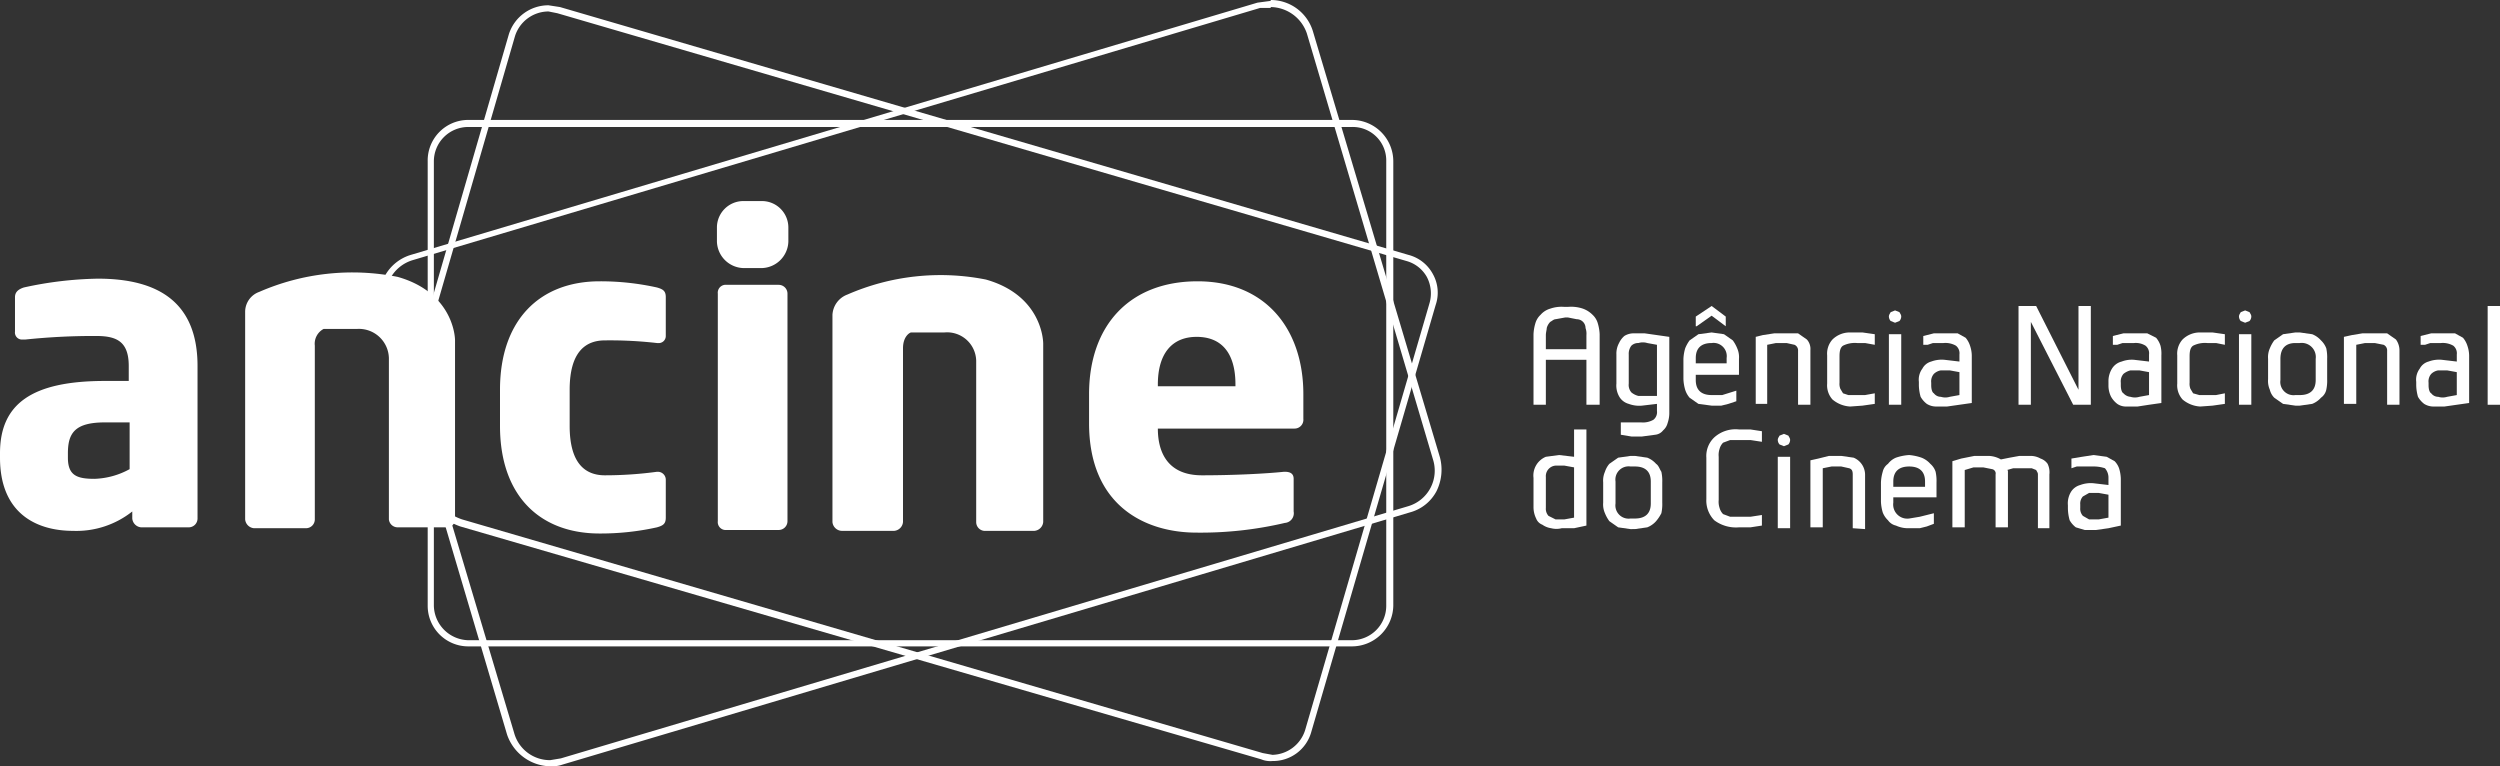 <svg xmlns="http://www.w3.org/2000/svg" viewBox="0 0 283.5 86.9"><rect x="0" y="0" width="283.5" height="86.9" fill="#333333" stroke="none"/><defs><style>.a332d1da-10df-4fcd-8446-3e8ed4c2d06c{fill:#fff;}</style></defs><g id="e6d21853-fe2f-4958-808e-6bba577c4d01" data-name="Layer 2"><g id="b105d953-dbd0-446e-bc1d-14b72efdc5cf" data-name="Layer 1"><path class="a332d1da-10df-4fcd-8446-3e8ed4c2d06c" d="M153.3,73.3H53.1a4.6,4.6,0,0,1-4.6-4.6V18.3a4.6,4.6,0,0,1,4.6-4.7H153.3a4.7,4.7,0,0,1,4.7,4.7V68.7A4.7,4.7,0,0,1,153.3,73.3ZM53.1,14.4a3.9,3.9,0,0,0-3.9,3.9V68.7a4,4,0,0,0,3.9,3.9H153.3a3.9,3.9,0,0,0,3.9-3.9V18.3a3.8,3.8,0,0,0-3.9-3.9Z"/><path class="a332d1da-10df-4fcd-8446-3e8ed4c2d06c" d="M144.1.8a4.4,4.4,0,0,1,4.1,3l14.3,48.3a4.2,4.2,0,0,1-2.8,5.3L63.6,86l-1.2.2a4.2,4.2,0,0,1-4.1-3.1L43.9,34.8a4.3,4.3,0,0,1,2.9-5.3L142.9.9h1.2m0-.8h0l-1.5.2-96,28.6A5,5,0,0,0,43.2,35L57.5,83.3a5.3,5.3,0,0,0,4.9,3.6,3.6,3.6,0,0,0,1.4-.2l96.1-28.6a4.8,4.8,0,0,0,3-2.4,5.5,5.5,0,0,0,.4-3.8L148.9,3.6A5,5,0,0,0,144.1,0Z"/><path class="a332d1da-10df-4fcd-8446-3e8ed4c2d06c" d="M144.3,86.3a2.7,2.7,0,0,1-1.3-.2L52.2,59.7a7.1,7.1,0,0,1-4.7-5.8L47,46.1a26.8,26.8,0,0,1,.9-8.4L57.7,3.9A4.7,4.7,0,0,1,62.2.6l1.3.2,96.2,28.1a4.4,4.4,0,0,1,2.8,2.2,4.3,4.3,0,0,1,.3,3.5L148.7,83A4.5,4.5,0,0,1,144.3,86.3ZM62.2,1.3a4,4,0,0,0-3.8,2.8L48.6,37.9a25.2,25.2,0,0,0-.9,8.2l.6,7.7a6.1,6.1,0,0,0,4.1,5.1l90.8,26.5,1.1.2a4,4,0,0,0,3.7-2.8l14.1-48.4a4,4,0,0,0-.3-3,3.8,3.8,0,0,0-2.3-1.8L63.2,1.5Z"/><path class="a332d1da-10df-4fcd-8446-3e8ed4c2d06c" d="M21.4,59.8H16a1.1,1.1,0,0,1-1-1V58a10.2,10.2,0,0,1-6.7,2.2c-4.2,0-8.3-2-8.3-8.3v-.5c0-5.6,3.6-8.2,11.9-8.2h2.7V41.5c0-2.8-1.4-3.4-3.7-3.4a74.8,74.8,0,0,0-8,.4H2.6a.8.8,0,0,1-.9-.9V33.7c0-.6.4-.9,1-1.1a41.9,41.9,0,0,1,8.4-1c7,0,11.3,2.8,11.3,9.9V58.8A1,1,0,0,1,21.4,59.8ZM14.7,47.9H11.9c-3.4,0-4.2,1.2-4.2,3.5v.5c0,2,1,2.4,3,2.4a8.8,8.8,0,0,0,4-1.1Z"/><path class="a332d1da-10df-4fcd-8446-3e8ed4c2d06c" d="M51.6,57.9V38.6c0-.8-.5-5.5-6.5-7.2a26.4,26.4,0,0,0-15.7,1.7,2.4,2.4,0,0,0-1.6,2.3V58.5h0v.4a1.1,1.1,0,0,0,1,1h5.9a1,1,0,0,0,1-1V57.8h0V39.2a1.9,1.9,0,0,1,1-1.9h3.8a3.4,3.4,0,0,1,3.6,3.3V58.6h0v.3a1,1,0,0,0,1,.9h5.6a.9.9,0,0,0,.9-.9v-1Z"/><path class="a332d1da-10df-4fcd-8446-3e8ed4c2d06c" d="M74.5,59.8a29.5,29.5,0,0,1-6.5.7c-6.8,0-11.3-4.3-11.3-12.2V44.2c0-7.9,4.5-12.3,11.3-12.3a29.5,29.5,0,0,1,6.5.7c.7.2,1,.4,1,1.1v4.4a.8.8,0,0,1-.9.8h-.1a46.8,46.8,0,0,0-5.9-.3c-2.2,0-4,1.3-4,5.6v4.1c0,4.3,1.8,5.6,4,5.6a44.2,44.2,0,0,0,5.9-.4h.1a.9.9,0,0,1,.9.9v4.3C75.5,59.4,75.2,59.6,74.5,59.8Z"/><path class="a332d1da-10df-4fcd-8446-3e8ed4c2d06c" d="M88.3,60.1H82.4a.9.9,0,0,1-1-1V33.3a.9.9,0,0,1,1-1h5.9a1,1,0,0,1,1,1V59.1A1,1,0,0,1,88.3,60.1Z"/><path class="a332d1da-10df-4fcd-8446-3e8ed4c2d06c" d="M146.8,48.6H131.3c0,2.8,1.2,5.3,5,5.3s7.4-.2,9.3-.4h.1c.6,0,1,.2,1,.8v3.7a1.1,1.1,0,0,1-1,1.3,41.9,41.9,0,0,1-10,1.1c-5.9,0-12.2-3.1-12.2-12.4V44.7c0-7.8,4.6-12.8,12.3-12.8s12,5.4,12,12.8v2.8A1,1,0,0,1,146.8,48.6Zm-6.7-5c0-3.6-1.6-5.4-4.4-5.4s-4.4,1.9-4.4,5.4v.2h8.8Z"/><path class="a332d1da-10df-4fcd-8446-3e8ed4c2d06c" d="M118.3,58.2V39c0-.9-.5-5.6-6.5-7.3a26.4,26.4,0,0,0-15.7,1.7,2.6,2.6,0,0,0-1.7,2.3V58.9h0v.3a1.1,1.1,0,0,0,1.1,1h5.9a1.1,1.1,0,0,0,1-1v-1h0V39.5c0-1.2.6-1.7.9-1.8h3.8a3.3,3.3,0,0,1,3.6,3.2V58.9h0v.3a1,1,0,0,0,.9,1h5.7a1.1,1.1,0,0,0,1-1v-1Z"/><path class="a332d1da-10df-4fcd-8446-3e8ed4c2d06c" d="M89.4,27.4a3.1,3.1,0,0,1-3,3H84.3a3.1,3.1,0,0,1-3-3V25.8a3,3,0,0,1,3-3h2.1a3,3,0,0,1,3,3Z"/><path class="a332d1da-10df-4fcd-8446-3e8ed4c2d06c" d="M173.9,37.9a5,5,0,0,1,.2-1.2,2.1,2.1,0,0,1,.6-1,2.3,2.3,0,0,1,1.1-.7,3.9,3.9,0,0,1,1.6-.2h.4a4.2,4.2,0,0,1,1.7.2,3,3,0,0,1,1.1.7,2.1,2.1,0,0,1,.6,1,5,5,0,0,1,.2,1.2v8h-1.5V40.8h-4.6v5.1h-1.4Zm1.4,1.7h4.6V38a1.9,1.9,0,0,0-.1-.8,1,1,0,0,0-1-1l-1-.2h-.3l-1.1.2c-.2,0-.4.2-.6.3a1.6,1.6,0,0,0-.4.7c0,.2-.1.5-.1.8Z"/><path class="a332d1da-10df-4fcd-8446-3e8ed4c2d06c" d="M183.3,40.2a2.5,2.5,0,0,1,.3-1.3,2.4,2.4,0,0,1,.6-.8,2,2,0,0,1,1.1-.3h1.2l1.4.2,1.4.2v8.7a3.6,3.6,0,0,1-.2,1.1,1.6,1.6,0,0,1-.5.8,1.3,1.3,0,0,1-.9.5l-1.5.2H185l-1.2-.2V47.9h2.3a2.4,2.4,0,0,0,1.4-.3,1.1,1.1,0,0,0,.4-1V45.8l-1.7.2a3.4,3.4,0,0,1-1.5-.2,1.8,1.8,0,0,1-1-.7,2.5,2.5,0,0,1-.4-1.6Zm4.6,4.5V39.1l-1.1-.2a1.7,1.7,0,0,0-1,0,1.1,1.1,0,0,0-.8.3,1.5,1.5,0,0,0-.3,1v3.3a1.3,1.3,0,0,0,.3,1,2,2,0,0,0,.8.4h2.1Z"/><path class="a332d1da-10df-4fcd-8446-3e8ed4c2d06c" d="M194.1,44.8h1.2l1.6-.5v1.2l-.9.3-.8.2h-1.1l-1.5-.2-1-.7a2.6,2.6,0,0,1-.5-.9,5,5,0,0,1-.2-1.2V40.7a5,5,0,0,1,.2-1.2,4.1,4.1,0,0,1,.5-.9l1-.7,1.5-.2,1.4.2,1,.7a4.1,4.1,0,0,1,.5.9,2.5,2.5,0,0,1,.2,1.2v1.8h-4.9v.6C192.3,44.2,192.9,44.8,194.1,44.8Zm-1.8-3.6h3.5v-.6a1.5,1.5,0,0,0-1.7-1.7c-1.2,0-1.8.6-1.8,1.7Zm1.8-6.5,1.6,1.2V37l-1.6-1.2L192.4,37h-.1V35.9Z"/><path class="a332d1da-10df-4fcd-8446-3e8ed4c2d06c" d="M203.9,45.9V39.8a.7.7,0,0,0-.4-.7l-.9-.2h-1.2l-1,.2v6.7h-1.3V38.2l.8-.2,1.3-.2h2.7l1,.7a1.6,1.6,0,0,1,.4,1.2v6.2Z"/><path class="a332d1da-10df-4fcd-8446-3e8ed4c2d06c" d="M209.8,46.1a3.4,3.4,0,0,1-2-.8,2.4,2.4,0,0,1-.6-1.8V40.3a2.4,2.4,0,0,1,.6-1.8,2.8,2.8,0,0,1,2-.8h1.4l1.4.2v1.2l-1.1-.2h-.9a3,3,0,0,0-1.6.3c-.3.2-.4.6-.4,1.2v3a1.5,1.5,0,0,0,.1.7l.3.5.6.2h1.9l1.1-.2v1.2l-1.4.2Z"/><path class="a332d1da-10df-4fcd-8446-3e8ed4c2d06c" d="M214.2,35.9c0-.2.1-.3.2-.5l.5-.2.5.2c.1.2.2.3.2.5a.8.8,0,0,1-.2.5l-.5.2-.5-.2A.8.8,0,0,1,214.2,35.9Zm0,10v-8h1.4v8Z"/><path class="a332d1da-10df-4fcd-8446-3e8ed4c2d06c" d="M217.6,43.3a2.1,2.1,0,0,1,.4-1.5,1.6,1.6,0,0,1,1-.8,3.4,3.4,0,0,1,1.5-.2l1.7.2v-.8a1.1,1.1,0,0,0-.4-1,2.4,2.4,0,0,0-1.4-.3h-1.2l-.6.2h-.5V38.1l1.2-.3H222l.9.5a2.6,2.6,0,0,1,.5.9,3.6,3.6,0,0,1,.2,1.1v5.4l-1.4.2-1.4.2h-1.2a2,2,0,0,1-1.1-.3,2.7,2.7,0,0,1-.7-.8,5.1,5.1,0,0,1-.2-1.3Zm4.6-1.1-1.1-.2h-1a1.5,1.5,0,0,0-.8.4,1.3,1.3,0,0,0-.3,1v.3c0,.4.1.8.3.9a1,1,0,0,0,.8.4,1.7,1.7,0,0,0,1,0l1.1-.2Z"/><path class="a332d1da-10df-4fcd-8446-3e8ed4c2d06c" d="M230.3,36.5v9.4h-1.4V34.7h2l4.8,9.5V34.7h1.4V45.9h-2Z"/><path class="a332d1da-10df-4fcd-8446-3e8ed4c2d06c" d="M239.1,43.3a2.7,2.7,0,0,1,.4-1.5,1.8,1.8,0,0,1,1.1-.8,3.2,3.2,0,0,1,1.4-.2l1.7.2v-.8a1.1,1.1,0,0,0-.4-1,2.1,2.1,0,0,0-1.3-.3h-1.3l-.6.2h-.5V38.1l1.2-.3h2.7l1,.5a2.6,2.6,0,0,1,.5.9,3.7,3.7,0,0,1,.1,1.1v5.4l-1.4.2-1.3.2h-1.3a1.7,1.7,0,0,1-1-.3,2.7,2.7,0,0,1-.7-.8,2.8,2.8,0,0,1-.3-1.3Zm4.6-1.1-1.1-.2h-1a2,2,0,0,0-.8.4,1.3,1.3,0,0,0-.3,1v.3c0,.4.1.8.3.9a1.2,1.2,0,0,0,.8.4,1.7,1.7,0,0,0,1,0l1.1-.2Z"/><path class="a332d1da-10df-4fcd-8446-3e8ed4c2d06c" d="M249.5,46.1a3.4,3.4,0,0,1-2-.8,2.4,2.4,0,0,1-.6-1.8V40.3a2.4,2.4,0,0,1,.6-1.8,2.8,2.8,0,0,1,2-.8h1.4l1.4.2v1.2l-1-.2h-1a3,3,0,0,0-1.6.3c-.3.2-.4.6-.4,1.2v3a1.5,1.5,0,0,0,.1.7l.3.5.7.2h1.9l1-.2v1.2l-1.4.2Z"/><path class="a332d1da-10df-4fcd-8446-3e8ed4c2d06c" d="M253.9,35.9c0-.2.1-.3.2-.5l.5-.2.5.2c.1.2.2.3.2.5a.8.8,0,0,1-.2.5l-.5.2-.5-.2A.8.8,0,0,1,253.9,35.9Zm0,10v-8h1.4v8Z"/><path class="a332d1da-10df-4fcd-8446-3e8ed4c2d06c" d="M260.3,46l-1.4-.2-1-.7a1.9,1.9,0,0,1-.5-.9,2.5,2.5,0,0,1-.2-1.2V40.7a2.5,2.5,0,0,1,.2-1.2,4.1,4.1,0,0,1,.5-.9l1-.7,1.4-.2h.5l1.4.2a2.6,2.6,0,0,1,1,.7,2.4,2.4,0,0,1,.6.9,4.9,4.9,0,0,1,.1,1.2V43a4.9,4.9,0,0,1-.1,1.2,1.5,1.5,0,0,1-.6.9,2.6,2.6,0,0,1-1,.7l-1.4.2Zm.5-1.2c1.2,0,1.8-.6,1.8-1.7V40.7a1.6,1.6,0,0,0-1.8-1.8h-.5c-1.1,0-1.7.6-1.7,1.8v2.4a1.5,1.5,0,0,0,1.7,1.7Z"/><path class="a332d1da-10df-4fcd-8446-3e8ed4c2d06c" d="M270.7,45.9V39.8a.7.7,0,0,0-.4-.7l-1-.2h-1.1l-1,.2v6.7h-1.4V38.2l.9-.2,1.2-.2h2.8l1,.7a2.1,2.1,0,0,1,.4,1.2v6.2Z"/><path class="a332d1da-10df-4fcd-8446-3e8ed4c2d06c" d="M274,43.3a2.1,2.1,0,0,1,.4-1.5,1.6,1.6,0,0,1,1-.8,3.4,3.4,0,0,1,1.5-.2l1.7.2v-.8a1.1,1.1,0,0,0-.4-1,2.4,2.4,0,0,0-1.4-.3h-1.2l-.6.2h-.5V38.1l1.2-.3h2.7l.9.5a2.6,2.6,0,0,1,.5.9,3.6,3.6,0,0,1,.2,1.1v5.4l-1.4.2-1.4.2H276a2,2,0,0,1-1.1-.3,2.7,2.7,0,0,1-.7-.8,5.1,5.1,0,0,1-.2-1.3Zm4.6-1.1-1.1-.2h-1a1.5,1.5,0,0,0-.8.4,1.3,1.3,0,0,0-.3,1v.3c0,.4.1.8.3.9a1,1,0,0,0,.8.4,1.7,1.7,0,0,0,1,0l1.1-.2Z"/><path class="a332d1da-10df-4fcd-8446-3e8ed4c2d06c" d="M282.1,45.9V34.7h1.4V45.9Z"/><path class="a332d1da-10df-4fcd-8446-3e8ed4c2d06c" d="M173.9,57.5V54.2a2.3,2.3,0,0,1,1.4-2.4l1.5-.2,1.7.2V48.7h1.4V59.6l-1.4.3h-1.4a2.4,2.4,0,0,1-1.2,0,2.3,2.3,0,0,1-1-.4,1.2,1.2,0,0,1-.7-.7A2.9,2.9,0,0,1,173.9,57.5Zm4.6-4.5-1.1-.2h-1a1.2,1.2,0,0,0-1.1,1.3v3.5a1.2,1.2,0,0,0,.3.9l.8.4h1l1.1-.2Z"/><path class="a332d1da-10df-4fcd-8446-3e8ed4c2d06c" d="M184.9,60l-1.4-.2-1-.7a4.1,4.1,0,0,1-.5-.9,2.5,2.5,0,0,1-.2-1.2V54.7a2.5,2.5,0,0,1,.2-1.2,2.6,2.6,0,0,1,.5-.9l1-.7,1.4-.2h.5l1.4.2a2.6,2.6,0,0,1,1,.7c.3.2.4.6.6.9a4.9,4.9,0,0,1,.1,1.2V57a4.9,4.9,0,0,1-.1,1.2,4.7,4.7,0,0,1-.6.9,2.6,2.6,0,0,1-1,.7l-1.4.2Zm.5-1.2c1.2,0,1.8-.6,1.8-1.7V54.6c0-1.1-.6-1.7-1.8-1.7h-.5a1.5,1.5,0,0,0-1.7,1.7v2.5a1.5,1.5,0,0,0,1.7,1.7Z"/><path class="a332d1da-10df-4fcd-8446-3e8ed4c2d06c" d="M194.9,56.7a2.2,2.2,0,0,0,.1.9,1.6,1.6,0,0,0,.4.7l.8.3h2.3l1.3-.2v1.2l-1.3.2h-1.3a4.1,4.1,0,0,1-2.8-.8,3.2,3.2,0,0,1-.9-2.4V51.9a2.9,2.9,0,0,1,.9-2.3,3.6,3.6,0,0,1,2.8-.9h1.3l1.3.2v1.2l-1.3-.2h-2.3l-.8.3a1.6,1.6,0,0,0-.4.7,2.2,2.2,0,0,0-.1.9Z"/><path class="a332d1da-10df-4fcd-8446-3e8ed4c2d06c" d="M201.6,49.9c0-.2.1-.3.2-.5l.5-.2.5.2c.1.2.2.3.2.5a.8.8,0,0,1-.2.5l-.5.2-.5-.2A.8.8,0,0,1,201.6,49.9Zm0,10V51.8H203v8.1Z"/><path class="a332d1da-10df-4fcd-8446-3e8ed4c2d06c" d="M210.1,59.9V53.8c0-.4-.1-.6-.4-.7l-.9-.2h-1.1l-1,.2v6.7h-1.4V52.2l.9-.2,1.2-.3h1.4l1.4.2a2.1,2.1,0,0,1,1.3,1.9v6.2Z"/><path class="a332d1da-10df-4fcd-8446-3e8ed4c2d06c" d="M216.5,58.8l1.2-.2,1.6-.4v1.2l-.8.3-.8.2h-1.2a3.3,3.3,0,0,1-1.5-.3,1.5,1.5,0,0,1-.9-.6,2.4,2.4,0,0,1-.6-.9,5,5,0,0,1-.2-1.2V54.7a5,5,0,0,1,.2-1.2,1.5,1.5,0,0,1,.6-.9,2.2,2.2,0,0,1,.9-.7,5.7,5.7,0,0,1,1.5-.3,5.8,5.8,0,0,1,1.4.3,2.6,2.6,0,0,1,1,.7,2,2,0,0,1,.6.9,4.9,4.9,0,0,1,.1,1.2v1.7h-4.9V57A1.6,1.6,0,0,0,216.5,58.8Zm-1.8-3.6h3.6v-.6c0-1.1-.6-1.7-1.8-1.7s-1.8.6-1.8,1.7Z"/><path class="a332d1da-10df-4fcd-8446-3e8ed4c2d06c" d="M231.1,59.9V53.8c0-.2-.1-.3-.2-.5l-.5-.2h-2.1l-.7.2c.1,0,.1.1.1.2v6.3h-1.4V53.8a.5.5,0,0,0-.4-.6l-1-.2h-1.1l-1,.3v6.5h-1.4V52.3l1-.3,1.5-.3h1.6a2.9,2.9,0,0,1,1.4.4l1-.2,1.1-.2h1.3a2.3,2.3,0,0,1,1.1.3,1.6,1.6,0,0,1,.8.6,2.2,2.2,0,0,1,.2,1.2v6.1Z"/><path class="a332d1da-10df-4fcd-8446-3e8ed4c2d06c" d="M234.5,57.3a2.5,2.5,0,0,1,.4-1.6,1.8,1.8,0,0,1,1-.7,3.4,3.4,0,0,1,1.5-.2l1.7.2v-.8a1.6,1.6,0,0,0-.4-1.1,4.1,4.1,0,0,0-1.4-.2h-1.8l-.6.2V52l1.2-.2,1.3-.2,1.5.2.9.5a2.2,2.2,0,0,1,.5.8,4.3,4.3,0,0,1,.2,1.2v5.3l-1.4.3-1.4.2h-1.3l-1-.3a2.7,2.7,0,0,1-.7-.8,5.2,5.2,0,0,1-.2-1.4Zm4.6-1.2-1.1-.2h-1.1l-.7.4a1.2,1.2,0,0,0-.3.9v.4a1.2,1.2,0,0,0,.3.9l.7.4H238l1.1-.2Z"/></g></g></svg>